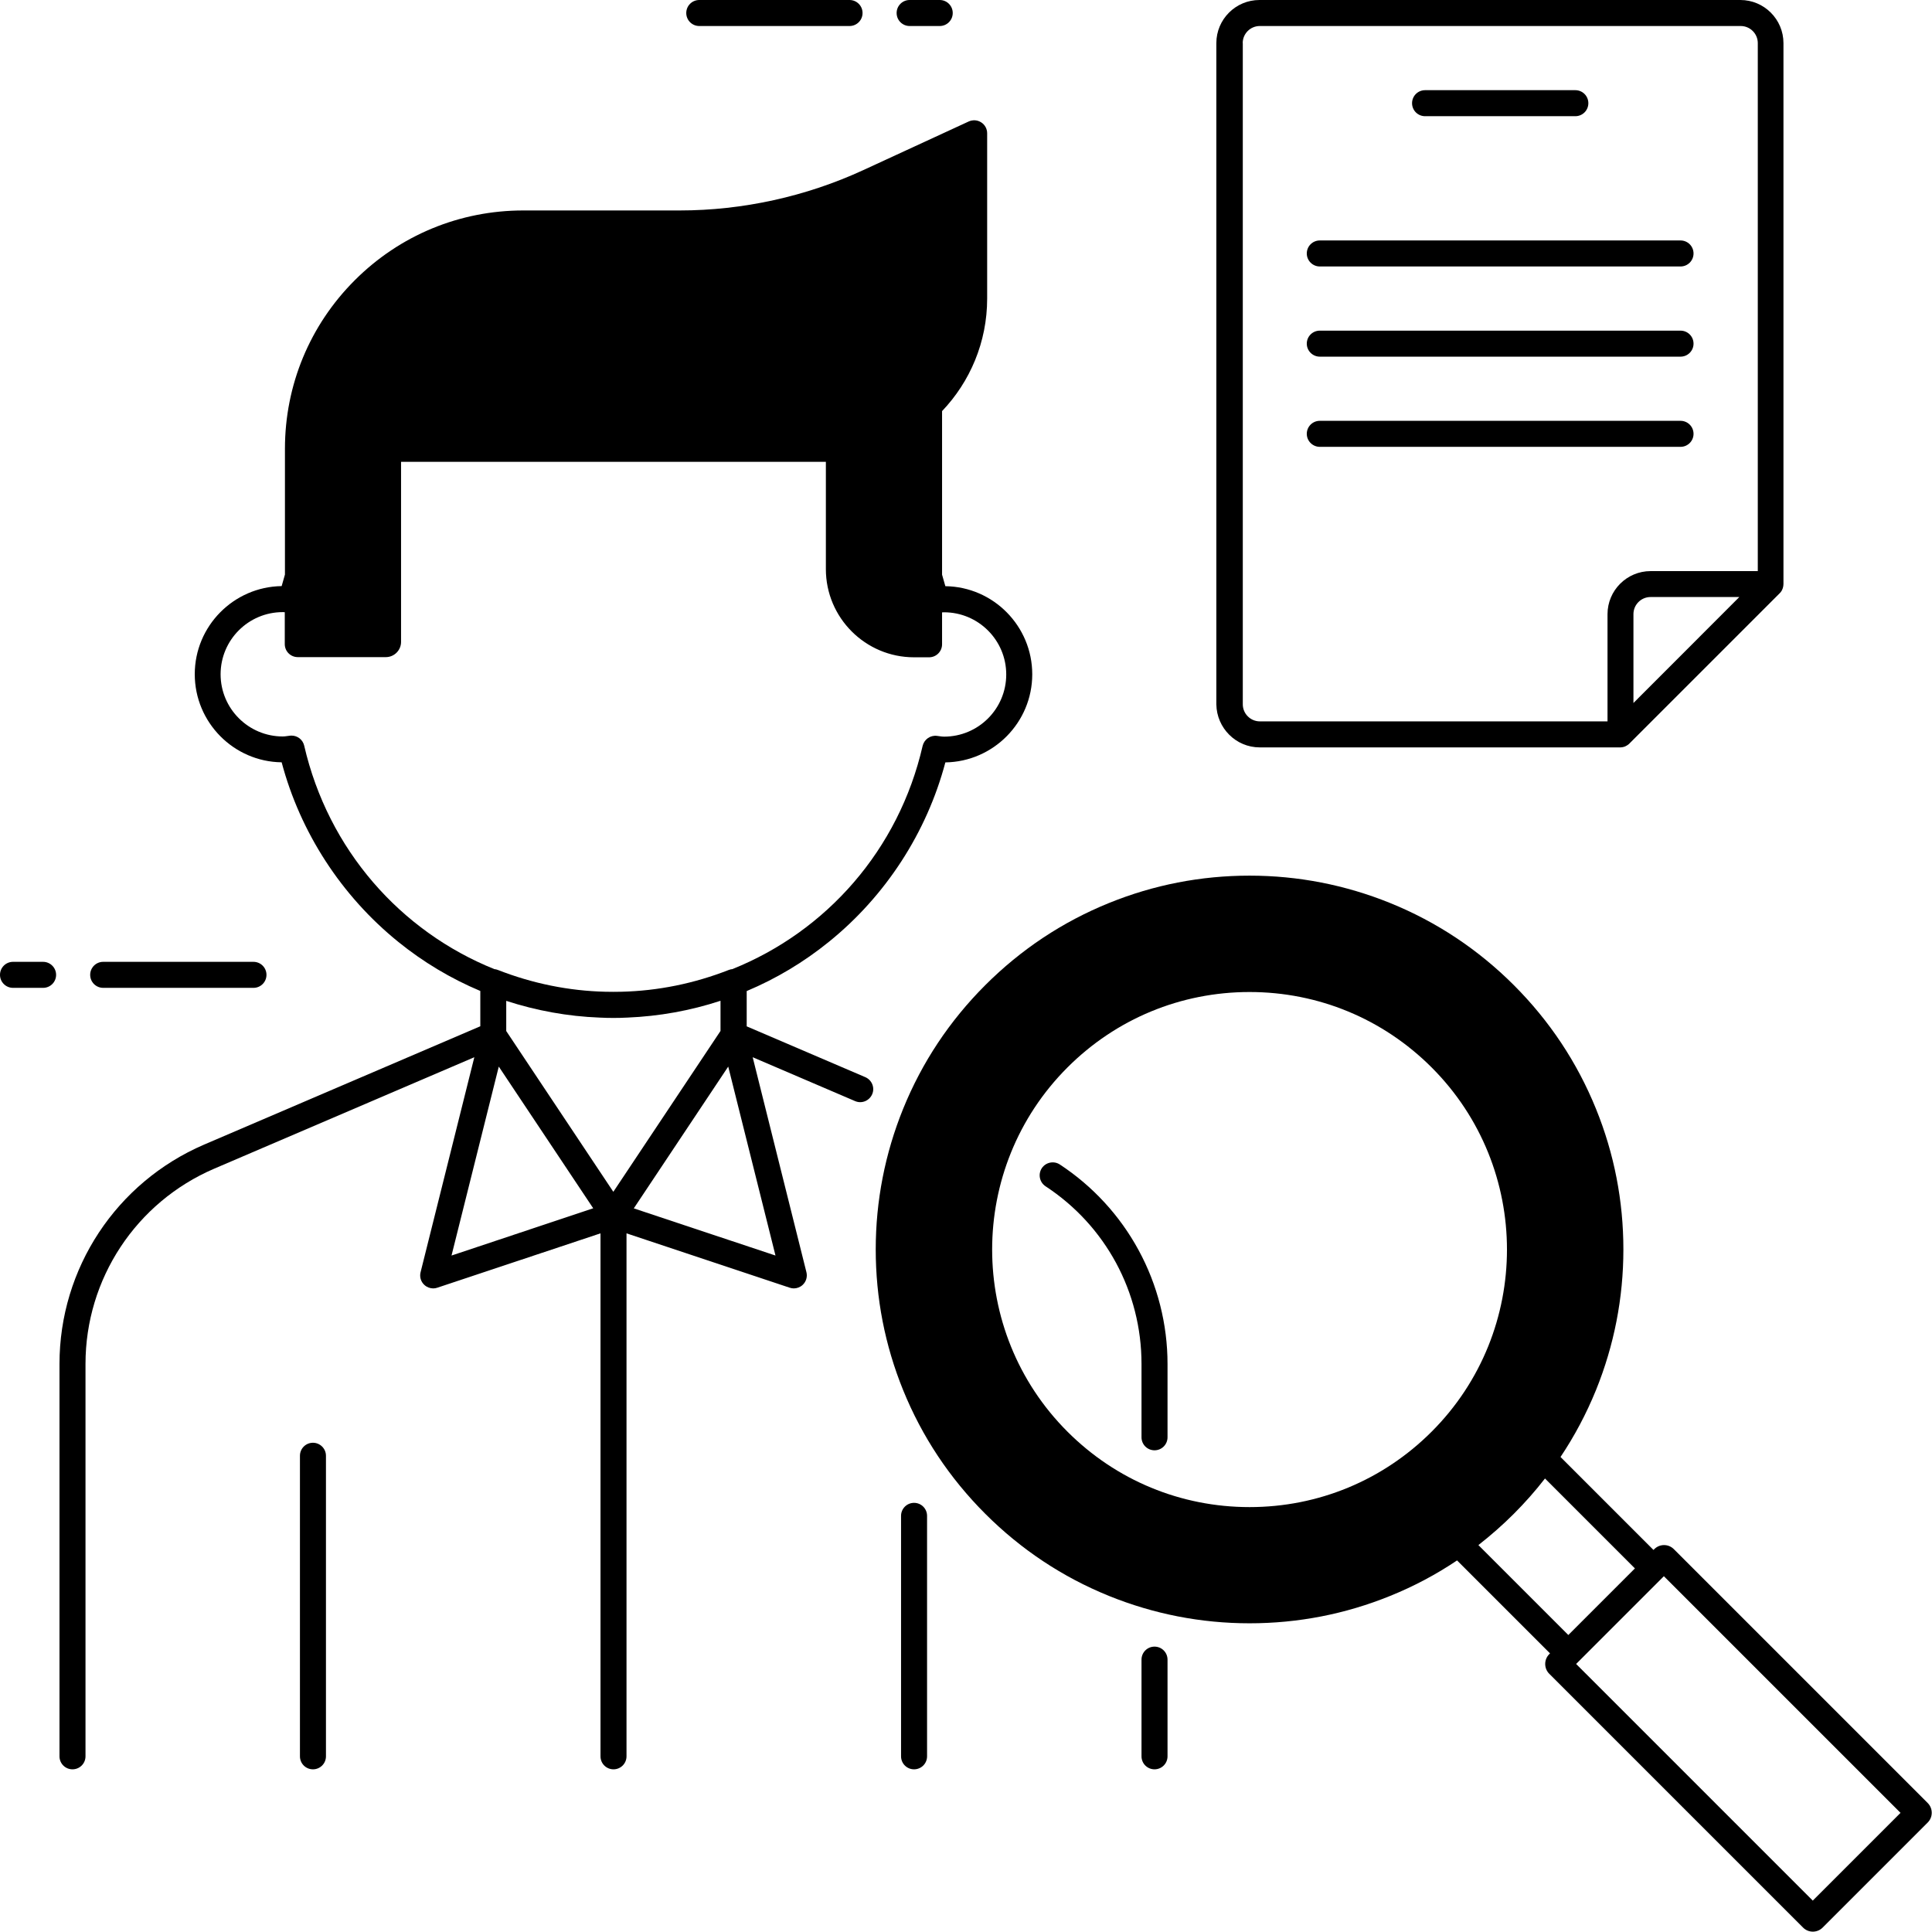 <svg width="2228" height="2228" viewBox="0 0 2228 2228" fill="none" xmlns="http://www.w3.org/2000/svg">
<g clip-path="url(#clip0_1_2)">
<path d="M360.9 1663.8C352.6 1663.8 345.9 1670.5 345.9 1678.8V2025.4C345.9 2033.7 352.6 2040.4 360.9 2040.4C369.2 2040.4 375.9 2033.7 375.9 2025.4V1678.8C375.9 1670.5 369.1 1663.8 360.9 1663.8Z" fill="black"/>
<path d="M997.9 1242.2L861.1 1183.6V1142.9C895.1 1128.6 926.9 1109.6 955.8 1086.2C1021.3 1033.3 1068.7 960.2 1090.2 879.2C1145.6 878.4 1190.4 833.1 1190.4 777.6C1190.4 722.1 1145.6 676.7 1090.2 676C1089 671.5 1087.7 667.1 1086.4 662.7V474.1C1118.6 440.3 1138.4 394.6 1138.4 344.3V153.7C1138.4 148.6 1135.8 143.8 1131.5 141.1C1127.2 138.3 1121.8 138 1117.1 140.1L995.5 196.2C929.6 226.6 856.5 242.7 783.9 242.7H603.5C530.1 242.7 461 271.3 409.1 323.2C357.2 375.1 328.6 444.2 328.6 517.6V662.6C327.3 667 326 671.5 324.8 675.9C269.4 676.7 224.6 722 224.6 777.5C224.6 833 269.4 878.4 324.8 879.1C346.3 960 393.7 1033.1 459.2 1086.1C488.1 1109.5 519.9 1128.5 553.9 1142.8V1183.5L235.3 1320C134 1363.6 68.6 1462.8 68.6 1572.9V2025.4C68.6 2033.7 75.3 2040.4 83.6 2040.4C91.9 2040.4 98.6 2033.7 98.6 2025.4V1572.9C98.6 1474.8 156.9 1386.4 247.1 1347.7L547 1219.2L485 1467.2C483.7 1472.5 485.3 1478.1 489.4 1481.8C492.2 1484.4 495.9 1485.8 499.6 1485.8C501.2 1485.8 502.8 1485.5 504.3 1485L692.5 1422.3V2025.4C692.5 2033.7 699.2 2040.4 707.5 2040.4C715.8 2040.4 722.5 2033.7 722.5 2025.4V1422.3L910.7 1485C912.3 1485.5 913.9 1485.8 915.4 1485.8C919.1 1485.8 922.8 1484.4 925.6 1481.8C929.6 1478.1 931.3 1472.5 930 1467.2L868 1219.2L986.1 1269.8C993.7 1273.1 1002.5 1269.5 1005.8 1261.9C1009.1 1254.3 1005.5 1245.5 997.9 1242.2ZM691.5 1173.5C692.4 1173.5 693.3 1173.6 694.2 1173.6C695.9 1173.7 697.6 1173.7 699.3 1173.8C702 1173.9 704.7 1173.9 707.4 1173.9C710.1 1173.9 712.8 1173.9 715.5 1173.8C717.2 1173.8 718.9 1173.7 720.6 1173.6C721.5 1173.6 722.4 1173.5 723.3 1173.5C760.1 1172 796.2 1165.5 830.9 1154.1V1188.9L707.3 1374.4L583.8 1189V1154.2C618.6 1165.5 654.7 1172.1 691.5 1173.5ZM350.8 859.9C349.2 853 343.1 848.3 336.2 848.3C335.6 848.3 335 848.3 334.4 848.4C333.4 848.5 332.4 848.7 331.4 848.8C329.4 849.1 327.6 849.3 326.1 849.3C286.6 849.3 254.4 817.2 254.4 777.6C254.4 738 286.5 705.9 326.1 705.9C326.8 705.9 327.6 706 328.4 706V742.8C328.4 751.1 335.1 757.8 343.4 757.8H445C454.6 757.8 462.5 749.9 462.5 740.3V532.6H950.1C950.9 532.6 951.7 532.6 952.4 532.6V656.3C952.4 712.4 998 758 1054.1 758H1071.4C1079.7 758 1086.4 751.3 1086.4 743V706.2C1087.2 706.1 1088 706.1 1088.7 706.1C1128.2 706.1 1160.4 738.2 1160.4 777.8C1160.4 817.4 1128.3 849.5 1088.7 849.5C1087.2 849.5 1085.5 849.3 1083.4 849C1082.4 848.9 1081.4 848.7 1080.4 848.6C1072.8 847.7 1065.8 852.7 1064 860.1C1036.5 980 953 1074.1 844.5 1117.6C843.2 1117.7 841.9 1118 840.6 1118.5C800.5 1134.2 758.8 1142.7 716.3 1143.7C716.1 1143.7 716 1143.7 715.8 1143.7C713 1143.8 710.2 1143.8 707.3 1143.8C704.4 1143.8 701.7 1143.8 698.8 1143.7C698.6 1143.7 698.5 1143.7 698.3 1143.7C655.9 1142.7 614.1 1134.2 574 1118.5C572.7 1118 571.5 1117.7 570.1 1117.6C462 1074.1 378.5 980 350.8 859.9ZM520.7 1447.9L575.2 1230L684.1 1393.4L520.7 1447.9ZM730.9 1393.5L839.8 1230L894.3 1447.9L730.9 1393.5Z" fill="black"/>
<path d="M1222.2 1342.9C1215.3 1338.4 1206 1340.3 1201.4 1347.2C1196.9 1354.1 1198.8 1363.4 1205.7 1368C1275 1413.4 1316.4 1490 1316.4 1572.9V1657.5C1316.4 1665.8 1323.1 1672.5 1331.4 1672.5C1339.7 1672.5 1346.4 1665.8 1346.4 1657.5V1572.9C1346.4 1527.2 1334.9 1481.8 1313 1441.6C1291.4 1401.8 1260 1367.7 1222.2 1342.9Z" fill="black"/>
<path d="M1331.4 1898.9C1323.1 1898.9 1316.4 1905.6 1316.4 1913.9V2025.4C1316.4 2033.7 1323.1 2040.4 1331.4 2040.4C1339.7 2040.4 1346.4 2033.7 1346.4 2025.4V1913.9C1346.4 1905.6 1339.7 1898.9 1331.4 1898.9Z" fill="black"/>
<path d="M1054.1 1733.1C1045.8 1733.1 1039.1 1739.8 1039.1 1748.1V2025.4C1039.1 2033.7 1045.8 2040.4 1054.1 2040.4C1062.4 2040.4 1069.1 2033.7 1069.1 2025.4V1748.1C1069.1 1739.8 1062.4 1733.1 1054.1 1733.1Z" fill="black"/>
<path d="M119 1139.2H292.3C300.6 1139.2 307.3 1132.5 307.3 1124.2C307.3 1115.9 300.6 1109.2 292.3 1109.2H119C110.7 1109.2 104 1115.9 104 1124.2C104 1132.5 110.7 1139.2 119 1139.2Z" fill="black"/>
<path d="M49.7 1109.2H15C6.7 1109.2 0 1115.9 0 1124.2C0 1132.5 6.7 1139.2 15 1139.2H49.7C58 1139.2 64.7 1132.5 64.7 1124.2C64.7 1115.9 57.9 1109.2 49.7 1109.2Z" fill="black"/>
<path d="M806.4 30H979.7C988 30 994.7 23.3 994.7 15C994.7 6.7 988 0 979.7 0H806.4C798.1 0 791.4 6.7 791.4 15C791.4 23.3 798.1 30 806.4 30Z" fill="black"/>
<path d="M1049 30H1083.7C1092 30 1098.7 23.3 1098.7 15C1098.7 6.7 1092 0 1083.7 0H1049C1040.7 0 1034 6.7 1034 15C1034 23.3 1040.7 30 1049 30Z" fill="black"/>
<path d="M2223 2079.2L1930.3 1786.5C1927.3 1783.5 1923.3 1781.8 1919 1781.8C1914.7 1781.8 1910.7 1783.5 1907.7 1786.5L1906.8 1787.4L1799.6 1680.2C1815.8 1656 1829.4 1630.3 1840.5 1603.1C1861.4 1551.5 1872.1 1496.9 1872.1 1440.9C1872.1 1384.9 1861.5 1330.4 1840.5 1278.7C1818.8 1225.2 1787 1177.3 1745.8 1136.1C1704.7 1095 1656.7 1063.1 1603.2 1041.4C1551.6 1020.5 1497 1009.8 1441 1009.8C1385 1009.8 1330.5 1020.4 1278.8 1041.4C1225.3 1063.1 1177.4 1094.9 1136.2 1136.1C1095 1177.3 1063.2 1225.2 1041.5 1278.7C1020.6 1330.3 1009.9 1384.9 1009.9 1440.9C1009.9 1496.9 1020.5 1551.4 1041.5 1603.1C1063.2 1656.6 1095 1704.5 1136.2 1745.7C1177.4 1786.9 1225.3 1818.7 1278.8 1840.4C1330.4 1861.3 1385 1872 1441 1872C1497 1872 1551.5 1861.4 1603.2 1840.4C1630.4 1829.4 1656.2 1815.7 1680.3 1799.5L1787.5 1906.7L1786.6 1907.6C1780.4 1913.8 1780.4 1924 1786.6 1930.2L2079.3 2222.9C2082.4 2226 2086.5 2227.6 2090.6 2227.6C2094.7 2227.6 2098.8 2226 2101.9 2222.9L2223 2101.8C2226 2098.8 2227.7 2094.8 2227.7 2090.5C2227.7 2086.2 2226 2082.2 2223 2079.2ZM1928.8 1807.7C1928.9 1807.7 1928.9 1807.7 1928.8 1807.7ZM1651 1651C1594.9 1707.1 1520.3 1738 1441 1738C1361.7 1738 1287.1 1707.1 1231 1651C1115.2 1535.2 1115.2 1346.8 1231 1231C1287.1 1174.9 1361.7 1144 1441 1144C1520.3 1144 1594.9 1174.9 1651 1231C1766.8 1346.8 1766.8 1535.2 1651 1651ZM1704.9 1781.8C1719.1 1770.7 1732.8 1758.7 1745.7 1745.8C1758.6 1732.9 1770.7 1719.2 1781.7 1705L1885.4 1808.7L1808.6 1885.5L1704.9 1781.8ZM2090.5 2191.8L1817.6 1918.9L1819.2 1917.3L1917.2 1819.3L1918.8 1817.7L2191.7 2090.6L2090.5 2191.8Z" fill="black"/>
<path d="M1452.7 861.9H1868.6C1869.1 861.9 1869.6 861.9 1870.1 861.8C1870.3 861.8 1870.4 861.7 1870.6 861.7C1870.9 861.7 1871.2 861.6 1871.5 861.6C1871.7 861.6 1871.9 861.5 1872.1 861.4C1872.4 861.3 1872.6 861.3 1872.9 861.2C1873.1 861.1 1873.3 861.1 1873.5 861C1873.8 860.9 1874 860.8 1874.3 860.7C1874.5 860.6 1874.7 860.5 1874.8 860.4C1875.1 860.3 1875.3 860.2 1875.6 860C1875.8 859.9 1875.9 859.8 1876.1 859.7C1876.4 859.6 1876.6 859.4 1876.9 859.2C1877.1 859.1 1877.3 858.9 1877.5 858.8C1877.7 858.6 1877.9 858.5 1878.1 858.3C1878.5 858 1878.9 857.7 1879.2 857.3L2052.5 684C2052.8 683.7 2053.1 683.3 2053.4 683C2053.5 682.9 2053.6 682.8 2053.6 682.7C2053.8 682.4 2054 682.2 2054.2 681.9C2054.3 681.8 2054.3 681.7 2054.4 681.6C2054.6 681.2 2054.9 680.9 2055 680.5C2055 680.5 2055 680.5 2055 680.4C2055.2 680 2055.4 679.6 2055.6 679.2C2055.6 679.1 2055.7 679 2055.7 678.9C2055.8 678.6 2055.9 678.3 2056 678C2056 677.9 2056.1 677.8 2056.1 677.6C2056.2 677.2 2056.3 676.8 2056.4 676.4C2056.4 676.4 2056.4 676.4 2056.4 676.3C2056.5 675.9 2056.5 675.4 2056.6 675C2056.6 674.9 2056.6 674.7 2056.6 674.6C2056.6 674.3 2056.6 673.9 2056.7 673.6C2056.7 673.5 2056.7 673.4 2056.7 673.4V49.7C2056.7 22.3 2034.4 0 2007 0H1452.4C1425 0 1402.7 22.3 1402.7 49.7V812.3C1403.1 839.6 1425.3 861.9 1452.7 861.9ZM1883.7 810.7V708.2C1883.7 697.4 1892.5 688.5 1903.4 688.5H2005.8L1883.7 810.7ZM1433.1 49.7C1433.1 38.9 1441.9 30 1452.8 30H2007.4C2018.2 30 2027.1 38.8 2027.1 49.7V658.6H1903.5C1876.1 658.6 1853.8 680.9 1853.8 708.3V831.9H1452.9C1442.1 831.9 1433.2 823.1 1433.2 812.2V49.7H1433.1Z" fill="black"/>
<path d="M1643.4 134H1816.7C1825 134 1831.7 127.3 1831.7 119C1831.7 110.7 1825 104 1816.7 104H1643.4C1635.1 104 1628.4 110.7 1628.4 119C1628.4 127.3 1635.1 134 1643.4 134Z" fill="black"/>
<path d="M1522 307.3H1938C1946.3 307.3 1953 300.6 1953 292.3C1953 284 1946.3 277.3 1938 277.3H1522C1513.7 277.3 1507 284 1507 292.3C1507 300.6 1513.8 307.3 1522 307.3Z" fill="black"/>
<path d="M1522 411.3H1938C1946.3 411.3 1953 404.6 1953 396.3C1953 388 1946.3 381.3 1938 381.3H1522C1513.7 381.3 1507 388 1507 396.3C1507 404.6 1513.8 411.3 1522 411.3Z" fill="black"/>
<path d="M1522 515.3H1938C1946.3 515.3 1953 508.6 1953 500.3C1953 492 1946.3 485.3 1938 485.3H1522C1513.7 485.3 1507 492 1507 500.3C1507 508.6 1513.8 515.3 1522 515.3Z" fill="black"/>
</g>
<defs>
<clipPath id="clip0_1_2">
<rect width="2227.7" height="2227.6" fill="white"/>
</clipPath>
</defs>
</svg>
